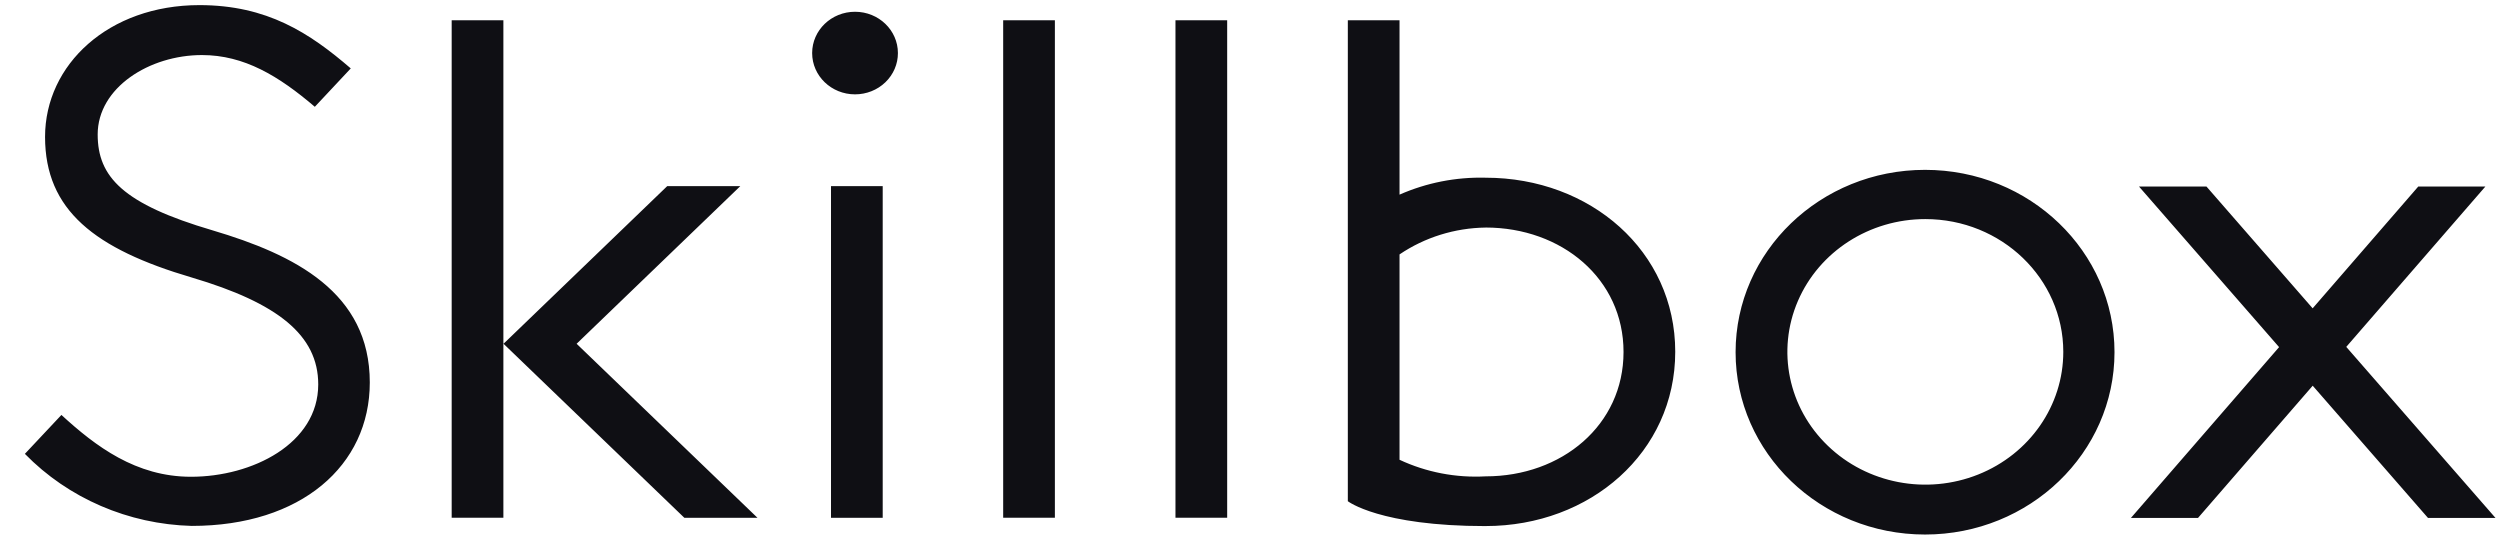 <?xml version="1.0" encoding="UTF-8"?> <svg xmlns="http://www.w3.org/2000/svg" width="85" height="19" viewBox="0 0 85 19" fill="none"> <path fill-rule="evenodd" clip-rule="evenodd" d="M12.573 13.004C12.573 15.831 10.234 17.881 6.519 17.881C4.364 17.824 2.322 16.942 0.846 15.431L2.088 14.108C3.251 15.174 4.62 16.21 6.494 16.21C8.576 16.21 10.82 15.086 10.82 13.069C10.82 11.393 9.436 10.3 6.529 9.438C3.215 8.464 1.532 7.141 1.532 4.654C1.532 2.193 3.696 0.174 6.78 0.174C9.083 0.174 10.524 1.119 11.926 2.326L10.704 3.631C9.475 2.583 8.303 1.872 6.865 1.872C5.081 1.872 3.321 2.979 3.321 4.572C3.321 6.016 4.183 6.936 7.227 7.832C10.014 8.659 12.573 9.94 12.573 13.004ZM27.613 1.804C27.613 2.58 28.266 3.208 29.071 3.208C29.458 3.208 29.829 3.061 30.103 2.797C30.376 2.534 30.53 2.177 30.529 1.804C30.529 1.029 29.877 0.4 29.071 0.4C28.266 0.4 27.613 1.029 27.613 1.804ZM41.724 0.688H39.966V17.604H41.724V0.688ZM45.826 17.041C45.826 17.041 46.908 17.887 50.513 17.887L50.511 17.886C54.07 17.886 56.958 15.381 56.958 11.959C56.958 8.537 54.072 6.042 50.513 6.042C49.504 6.016 48.502 6.213 47.584 6.618V0.688H45.826V17.041ZM59.01 11.974C59.01 15.398 61.893 18.173 65.451 18.174C69.009 18.174 71.893 15.398 71.893 11.974C71.893 8.55 69.01 5.775 65.452 5.775C61.894 5.775 59.01 8.55 59.01 11.974ZM82.551 17.609H84.846L79.773 11.794L84.504 6.341H82.222L78.63 10.483L75.019 6.341H72.725L77.489 11.802L72.452 17.609H74.733L78.632 13.114L82.551 17.609ZM65.462 7.449C63.565 7.448 61.854 8.548 61.128 10.235C60.402 11.922 60.803 13.864 62.145 15.155C63.486 16.447 65.504 16.833 67.257 16.134C69.01 15.435 70.152 13.789 70.152 11.963C70.151 9.47 68.052 7.449 65.462 7.449ZM50.513 7.737C49.463 7.751 48.443 8.069 47.584 8.65V15.632C48.494 16.058 49.503 16.252 50.513 16.196C53.101 16.196 55.2 14.456 55.2 11.967C55.2 9.477 53.099 7.736 50.511 7.736L50.513 7.737ZM34.108 0.688H35.866V17.604H34.108V0.688ZM23.268 17.605L17.12 11.688L22.686 6.328H25.171L19.605 11.688L25.754 17.605H23.268ZM15.357 0.688V17.604H17.115V0.688H15.357ZM28.254 17.605H30.012V6.328H28.254V17.605Z" fill="#0F0F14"></path> </svg> 
